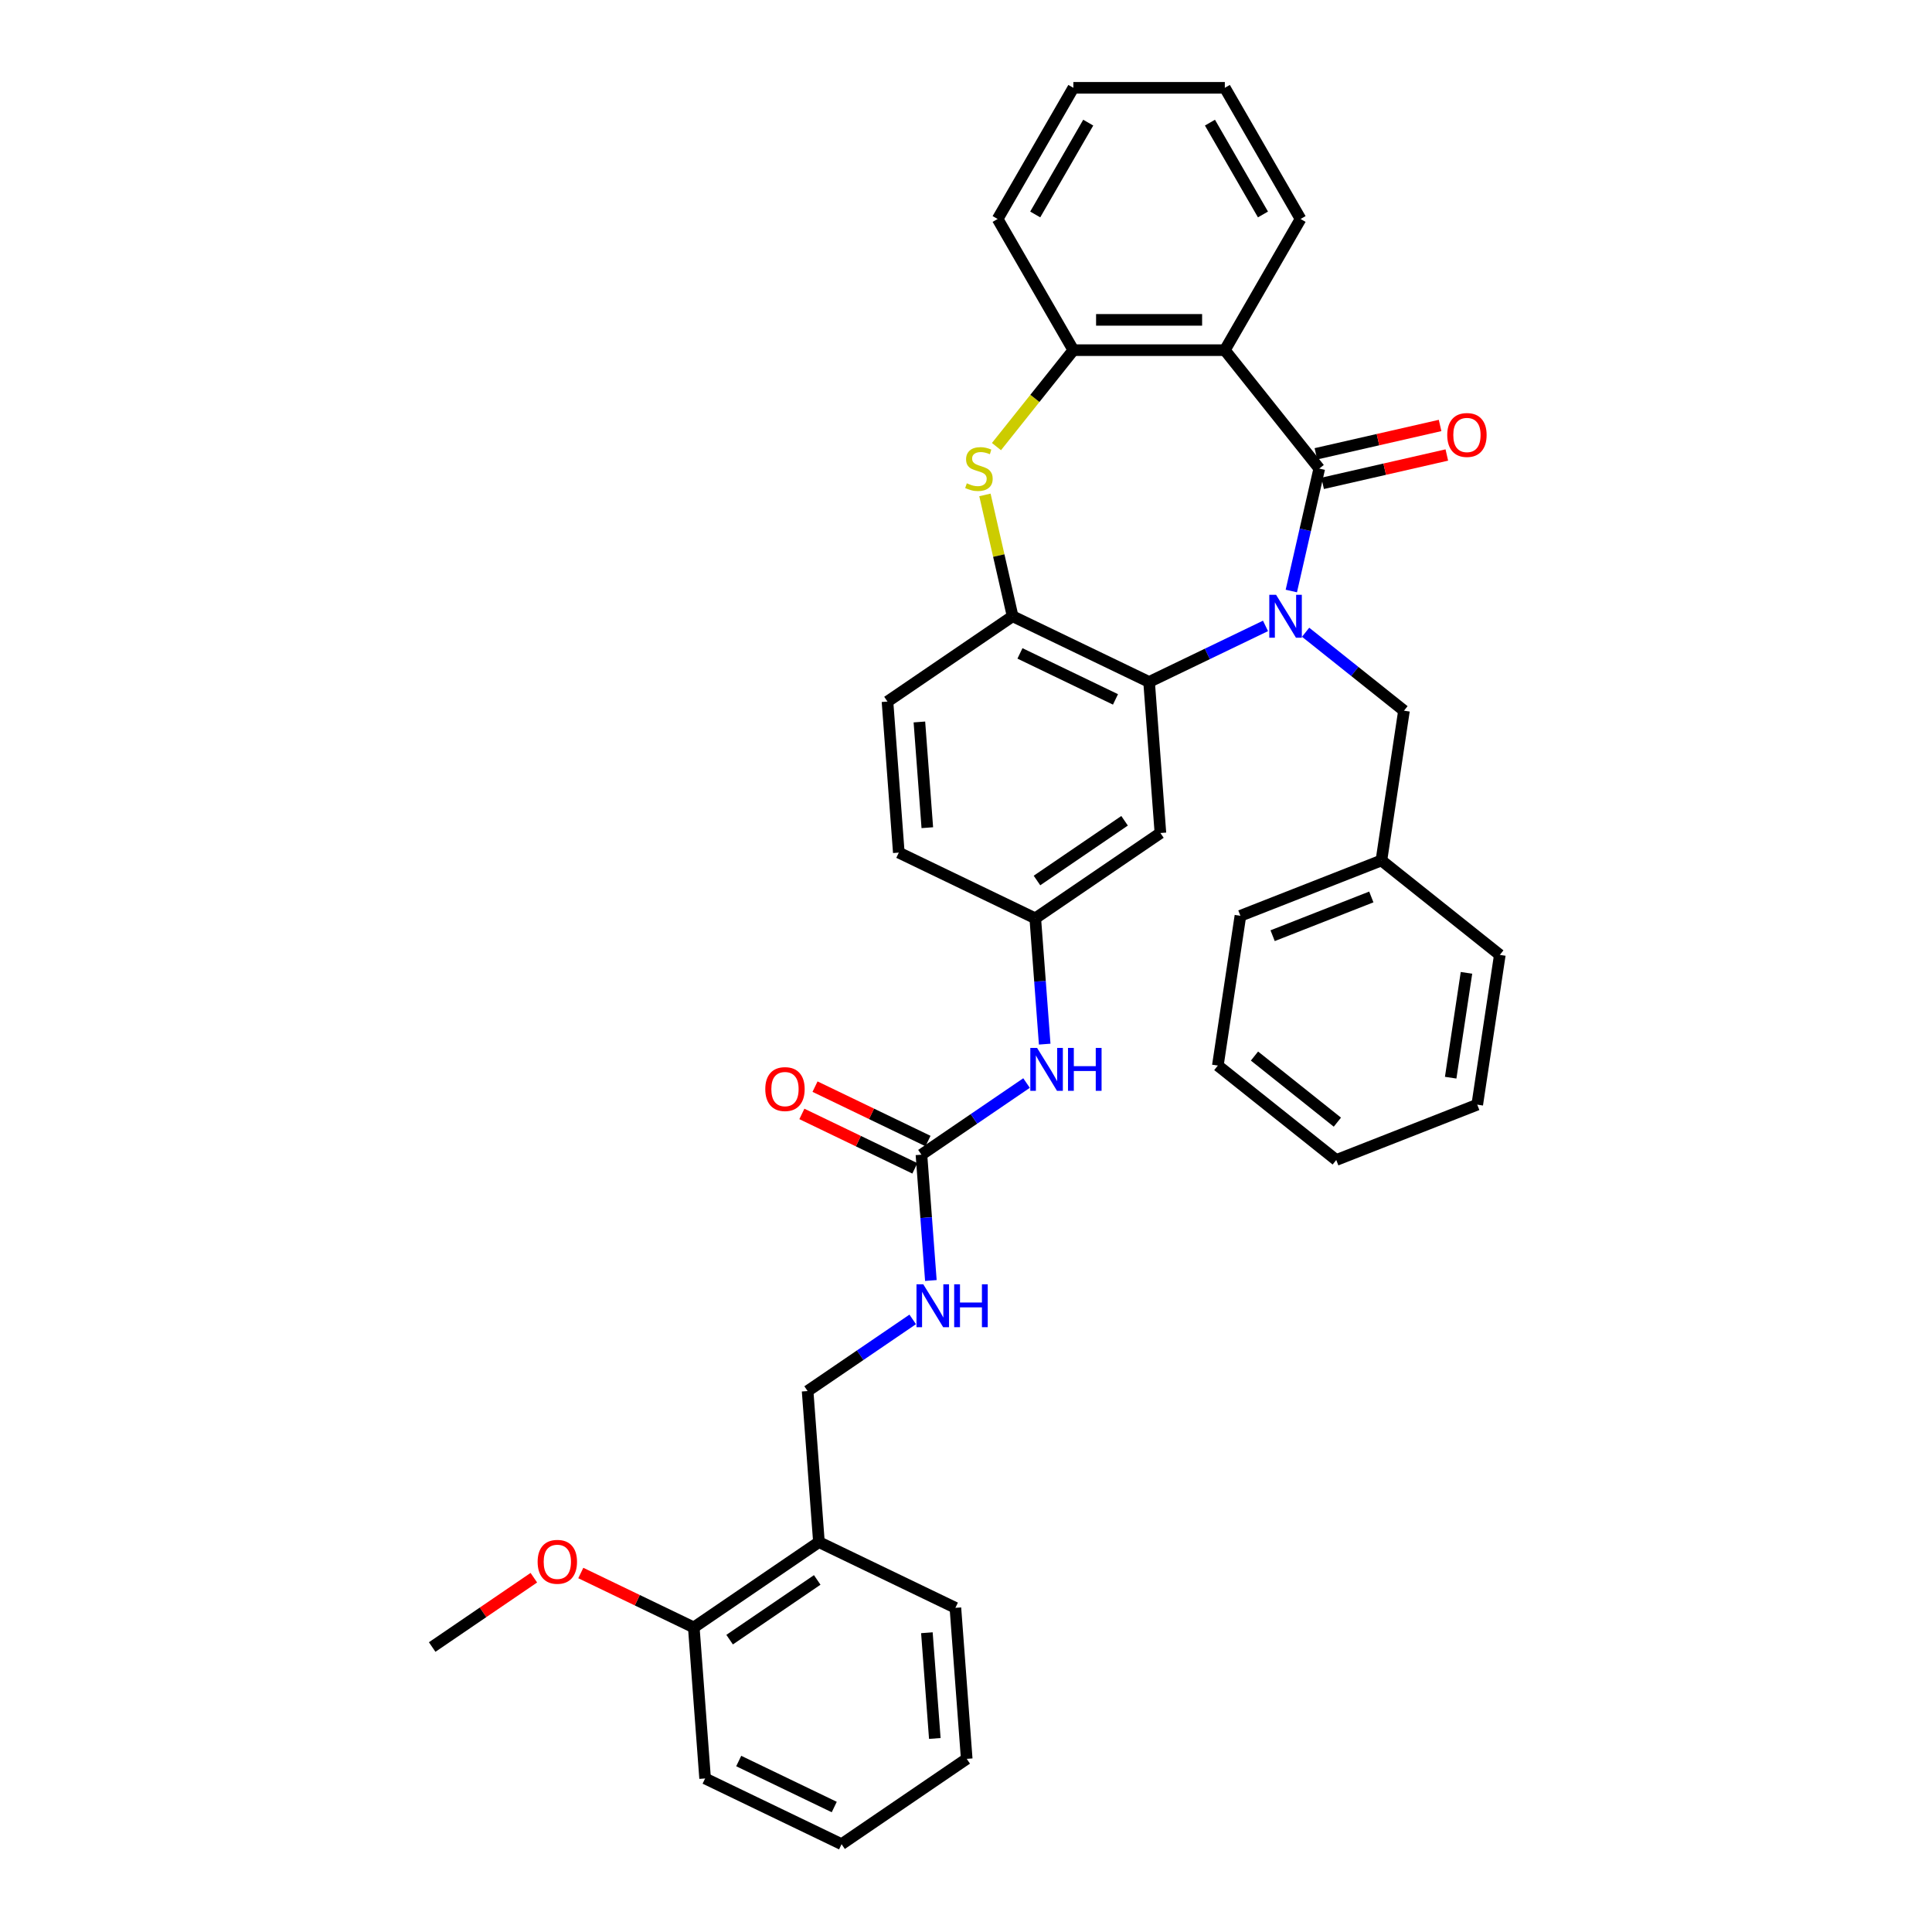 <?xml version='1.0' encoding='iso-8859-1'?>
<svg version='1.1' baseProfile='full'
              xmlns='http://www.w3.org/2000/svg'
                      xmlns:rdkit='http://www.rdkit.org/xml'
                      xmlns:xlink='http://www.w3.org/1999/xlink'
                  xml:space='preserve'
width='1000px' height='1000px' viewBox='0 0 1000 1000'>
<!-- END OF HEADER -->
<rect style='opacity:1.0;fill:#FFFFFF;stroke:none' width='1000' height='1000' x='0' y='0'> </rect>
<path class='bond-0' d='M 668.384,305.908 L 675.616,274.223' style='fill:none;fill-rule:evenodd;stroke:#0000FF;stroke-width:6px;stroke-linecap:butt;stroke-linejoin:miter;stroke-opacity:1' />
<path class='bond-0' d='M 675.616,274.223 L 682.848,242.537' style='fill:none;fill-rule:evenodd;stroke:#000000;stroke-width:6px;stroke-linecap:butt;stroke-linejoin:miter;stroke-opacity:1' />
<path class='bond-2' d='M 655.023,323.968 L 624.896,338.477' style='fill:none;fill-rule:evenodd;stroke:#0000FF;stroke-width:6px;stroke-linecap:butt;stroke-linejoin:miter;stroke-opacity:1' />
<path class='bond-2' d='M 624.896,338.477 L 594.769,352.985' style='fill:none;fill-rule:evenodd;stroke:#000000;stroke-width:6px;stroke-linecap:butt;stroke-linejoin:miter;stroke-opacity:1' />
<path class='bond-8' d='M 675.783,327.247 L 701.24,347.548' style='fill:none;fill-rule:evenodd;stroke:#0000FF;stroke-width:6px;stroke-linecap:butt;stroke-linejoin:miter;stroke-opacity:1' />
<path class='bond-8' d='M 701.24,347.548 L 726.697,367.85' style='fill:none;fill-rule:evenodd;stroke:#000000;stroke-width:6px;stroke-linecap:butt;stroke-linejoin:miter;stroke-opacity:1' />
<path class='bond-1' d='M 682.848,242.537 L 633.968,181.243' style='fill:none;fill-rule:evenodd;stroke:#000000;stroke-width:6px;stroke-linecap:butt;stroke-linejoin:miter;stroke-opacity:1' />
<path class='bond-10' d='M 684.593,250.181 L 716.733,242.845' style='fill:none;fill-rule:evenodd;stroke:#000000;stroke-width:6px;stroke-linecap:butt;stroke-linejoin:miter;stroke-opacity:1' />
<path class='bond-10' d='M 716.733,242.845 L 748.873,235.509' style='fill:none;fill-rule:evenodd;stroke:#FF0000;stroke-width:6px;stroke-linecap:butt;stroke-linejoin:miter;stroke-opacity:1' />
<path class='bond-10' d='M 681.104,234.894 L 713.244,227.558' style='fill:none;fill-rule:evenodd;stroke:#000000;stroke-width:6px;stroke-linecap:butt;stroke-linejoin:miter;stroke-opacity:1' />
<path class='bond-10' d='M 713.244,227.558 L 745.384,220.222' style='fill:none;fill-rule:evenodd;stroke:#FF0000;stroke-width:6px;stroke-linecap:butt;stroke-linejoin:miter;stroke-opacity:1' />
<path class='bond-5' d='M 633.968,181.243 L 555.57,181.243' style='fill:none;fill-rule:evenodd;stroke:#000000;stroke-width:6px;stroke-linecap:butt;stroke-linejoin:miter;stroke-opacity:1' />
<path class='bond-5' d='M 622.209,165.564 L 567.33,165.564' style='fill:none;fill-rule:evenodd;stroke:#000000;stroke-width:6px;stroke-linecap:butt;stroke-linejoin:miter;stroke-opacity:1' />
<path class='bond-19' d='M 633.968,181.243 L 673.167,113.349' style='fill:none;fill-rule:evenodd;stroke:#000000;stroke-width:6px;stroke-linecap:butt;stroke-linejoin:miter;stroke-opacity:1' />
<path class='bond-4' d='M 594.769,352.985 L 524.135,318.969' style='fill:none;fill-rule:evenodd;stroke:#000000;stroke-width:6px;stroke-linecap:butt;stroke-linejoin:miter;stroke-opacity:1' />
<path class='bond-4' d='M 577.371,362.009 L 527.927,338.199' style='fill:none;fill-rule:evenodd;stroke:#000000;stroke-width:6px;stroke-linecap:butt;stroke-linejoin:miter;stroke-opacity:1' />
<path class='bond-7' d='M 594.769,352.985 L 600.628,431.164' style='fill:none;fill-rule:evenodd;stroke:#000000;stroke-width:6px;stroke-linecap:butt;stroke-linejoin:miter;stroke-opacity:1' />
<path class='bond-3' d='M 509.8,256.163 L 516.968,287.566' style='fill:none;fill-rule:evenodd;stroke:#CCCC00;stroke-width:6px;stroke-linecap:butt;stroke-linejoin:miter;stroke-opacity:1' />
<path class='bond-3' d='M 516.968,287.566 L 524.135,318.969' style='fill:none;fill-rule:evenodd;stroke:#000000;stroke-width:6px;stroke-linecap:butt;stroke-linejoin:miter;stroke-opacity:1' />
<path class='bond-35' d='M 515.769,231.153 L 535.67,206.198' style='fill:none;fill-rule:evenodd;stroke:#CCCC00;stroke-width:6px;stroke-linecap:butt;stroke-linejoin:miter;stroke-opacity:1' />
<path class='bond-35' d='M 535.67,206.198 L 555.57,181.243' style='fill:none;fill-rule:evenodd;stroke:#000000;stroke-width:6px;stroke-linecap:butt;stroke-linejoin:miter;stroke-opacity:1' />
<path class='bond-16' d='M 524.135,318.969 L 459.36,363.133' style='fill:none;fill-rule:evenodd;stroke:#000000;stroke-width:6px;stroke-linecap:butt;stroke-linejoin:miter;stroke-opacity:1' />
<path class='bond-22' d='M 555.57,181.243 L 516.372,113.349' style='fill:none;fill-rule:evenodd;stroke:#000000;stroke-width:6px;stroke-linecap:butt;stroke-linejoin:miter;stroke-opacity:1' />
<path class='bond-6' d='M 476.936,597.668 L 504.134,579.125' style='fill:none;fill-rule:evenodd;stroke:#000000;stroke-width:6px;stroke-linecap:butt;stroke-linejoin:miter;stroke-opacity:1' />
<path class='bond-6' d='M 504.134,579.125 L 531.331,560.582' style='fill:none;fill-rule:evenodd;stroke:#0000FF;stroke-width:6px;stroke-linecap:butt;stroke-linejoin:miter;stroke-opacity:1' />
<path class='bond-12' d='M 476.936,597.668 L 479.376,630.227' style='fill:none;fill-rule:evenodd;stroke:#000000;stroke-width:6px;stroke-linecap:butt;stroke-linejoin:miter;stroke-opacity:1' />
<path class='bond-12' d='M 479.376,630.227 L 481.816,662.786' style='fill:none;fill-rule:evenodd;stroke:#0000FF;stroke-width:6px;stroke-linecap:butt;stroke-linejoin:miter;stroke-opacity:1' />
<path class='bond-14' d='M 480.338,590.605 L 451.096,576.523' style='fill:none;fill-rule:evenodd;stroke:#000000;stroke-width:6px;stroke-linecap:butt;stroke-linejoin:miter;stroke-opacity:1' />
<path class='bond-14' d='M 451.096,576.523 L 421.855,562.441' style='fill:none;fill-rule:evenodd;stroke:#FF0000;stroke-width:6px;stroke-linecap:butt;stroke-linejoin:miter;stroke-opacity:1' />
<path class='bond-14' d='M 473.535,604.732 L 444.293,590.65' style='fill:none;fill-rule:evenodd;stroke:#000000;stroke-width:6px;stroke-linecap:butt;stroke-linejoin:miter;stroke-opacity:1' />
<path class='bond-14' d='M 444.293,590.65 L 415.052,576.568' style='fill:none;fill-rule:evenodd;stroke:#FF0000;stroke-width:6px;stroke-linecap:butt;stroke-linejoin:miter;stroke-opacity:1' />
<path class='bond-13' d='M 600.628,431.164 L 535.853,475.327' style='fill:none;fill-rule:evenodd;stroke:#000000;stroke-width:6px;stroke-linecap:butt;stroke-linejoin:miter;stroke-opacity:1' />
<path class='bond-13' d='M 582.079,424.833 L 536.736,455.747' style='fill:none;fill-rule:evenodd;stroke:#000000;stroke-width:6px;stroke-linecap:butt;stroke-linejoin:miter;stroke-opacity:1' />
<path class='bond-20' d='M 726.697,367.85 L 715.013,445.372' style='fill:none;fill-rule:evenodd;stroke:#000000;stroke-width:6px;stroke-linecap:butt;stroke-linejoin:miter;stroke-opacity:1' />
<path class='bond-9' d='M 540.733,540.444 L 538.293,507.885' style='fill:none;fill-rule:evenodd;stroke:#0000FF;stroke-width:6px;stroke-linecap:butt;stroke-linejoin:miter;stroke-opacity:1' />
<path class='bond-9' d='M 538.293,507.885 L 535.853,475.327' style='fill:none;fill-rule:evenodd;stroke:#000000;stroke-width:6px;stroke-linecap:butt;stroke-linejoin:miter;stroke-opacity:1' />
<path class='bond-11' d='M 423.878,798.188 L 418.019,720.01' style='fill:none;fill-rule:evenodd;stroke:#000000;stroke-width:6px;stroke-linecap:butt;stroke-linejoin:miter;stroke-opacity:1' />
<path class='bond-17' d='M 423.878,798.188 L 359.103,842.351' style='fill:none;fill-rule:evenodd;stroke:#000000;stroke-width:6px;stroke-linecap:butt;stroke-linejoin:miter;stroke-opacity:1' />
<path class='bond-17' d='M 422.994,817.768 L 377.652,848.682' style='fill:none;fill-rule:evenodd;stroke:#000000;stroke-width:6px;stroke-linecap:butt;stroke-linejoin:miter;stroke-opacity:1' />
<path class='bond-23' d='M 423.878,798.188 L 494.512,832.204' style='fill:none;fill-rule:evenodd;stroke:#000000;stroke-width:6px;stroke-linecap:butt;stroke-linejoin:miter;stroke-opacity:1' />
<path class='bond-15' d='M 472.415,682.924 L 445.217,701.467' style='fill:none;fill-rule:evenodd;stroke:#0000FF;stroke-width:6px;stroke-linecap:butt;stroke-linejoin:miter;stroke-opacity:1' />
<path class='bond-15' d='M 445.217,701.467 L 418.019,720.01' style='fill:none;fill-rule:evenodd;stroke:#000000;stroke-width:6px;stroke-linecap:butt;stroke-linejoin:miter;stroke-opacity:1' />
<path class='bond-18' d='M 535.853,475.327 L 465.219,441.311' style='fill:none;fill-rule:evenodd;stroke:#000000;stroke-width:6px;stroke-linecap:butt;stroke-linejoin:miter;stroke-opacity:1' />
<path class='bond-36' d='M 459.36,363.133 L 465.219,441.311' style='fill:none;fill-rule:evenodd;stroke:#000000;stroke-width:6px;stroke-linecap:butt;stroke-linejoin:miter;stroke-opacity:1' />
<path class='bond-36' d='M 475.875,373.688 L 479.976,428.413' style='fill:none;fill-rule:evenodd;stroke:#000000;stroke-width:6px;stroke-linecap:butt;stroke-linejoin:miter;stroke-opacity:1' />
<path class='bond-21' d='M 359.103,842.351 L 329.862,828.27' style='fill:none;fill-rule:evenodd;stroke:#000000;stroke-width:6px;stroke-linecap:butt;stroke-linejoin:miter;stroke-opacity:1' />
<path class='bond-21' d='M 329.862,828.27 L 300.621,814.188' style='fill:none;fill-rule:evenodd;stroke:#FF0000;stroke-width:6px;stroke-linecap:butt;stroke-linejoin:miter;stroke-opacity:1' />
<path class='bond-24' d='M 359.103,842.351 L 364.962,920.53' style='fill:none;fill-rule:evenodd;stroke:#000000;stroke-width:6px;stroke-linecap:butt;stroke-linejoin:miter;stroke-opacity:1' />
<path class='bond-28' d='M 673.167,113.349 L 633.968,45.455' style='fill:none;fill-rule:evenodd;stroke:#000000;stroke-width:6px;stroke-linecap:butt;stroke-linejoin:miter;stroke-opacity:1' />
<path class='bond-28' d='M 653.708,111.005 L 626.269,63.478' style='fill:none;fill-rule:evenodd;stroke:#000000;stroke-width:6px;stroke-linecap:butt;stroke-linejoin:miter;stroke-opacity:1' />
<path class='bond-25' d='M 715.013,445.372 L 642.034,474.014' style='fill:none;fill-rule:evenodd;stroke:#000000;stroke-width:6px;stroke-linecap:butt;stroke-linejoin:miter;stroke-opacity:1' />
<path class='bond-25' d='M 709.794,464.264 L 658.709,484.313' style='fill:none;fill-rule:evenodd;stroke:#000000;stroke-width:6px;stroke-linecap:butt;stroke-linejoin:miter;stroke-opacity:1' />
<path class='bond-26' d='M 715.013,445.372 L 776.306,494.252' style='fill:none;fill-rule:evenodd;stroke:#000000;stroke-width:6px;stroke-linecap:butt;stroke-linejoin:miter;stroke-opacity:1' />
<path class='bond-27' d='M 276.317,816.621 L 250.005,834.56' style='fill:none;fill-rule:evenodd;stroke:#FF0000;stroke-width:6px;stroke-linecap:butt;stroke-linejoin:miter;stroke-opacity:1' />
<path class='bond-27' d='M 250.005,834.56 L 223.694,852.499' style='fill:none;fill-rule:evenodd;stroke:#000000;stroke-width:6px;stroke-linecap:butt;stroke-linejoin:miter;stroke-opacity:1' />
<path class='bond-38' d='M 516.372,113.349 L 555.57,45.455' style='fill:none;fill-rule:evenodd;stroke:#000000;stroke-width:6px;stroke-linecap:butt;stroke-linejoin:miter;stroke-opacity:1' />
<path class='bond-38' d='M 535.83,111.005 L 563.269,63.478' style='fill:none;fill-rule:evenodd;stroke:#000000;stroke-width:6px;stroke-linecap:butt;stroke-linejoin:miter;stroke-opacity:1' />
<path class='bond-30' d='M 494.512,832.204 L 500.371,910.382' style='fill:none;fill-rule:evenodd;stroke:#000000;stroke-width:6px;stroke-linecap:butt;stroke-linejoin:miter;stroke-opacity:1' />
<path class='bond-30' d='M 479.755,845.102 L 483.856,899.827' style='fill:none;fill-rule:evenodd;stroke:#000000;stroke-width:6px;stroke-linecap:butt;stroke-linejoin:miter;stroke-opacity:1' />
<path class='bond-39' d='M 364.962,920.53 L 435.595,954.545' style='fill:none;fill-rule:evenodd;stroke:#000000;stroke-width:6px;stroke-linecap:butt;stroke-linejoin:miter;stroke-opacity:1' />
<path class='bond-39' d='M 382.36,911.505 L 431.804,935.316' style='fill:none;fill-rule:evenodd;stroke:#000000;stroke-width:6px;stroke-linecap:butt;stroke-linejoin:miter;stroke-opacity:1' />
<path class='bond-32' d='M 642.034,474.014 L 630.35,551.536' style='fill:none;fill-rule:evenodd;stroke:#000000;stroke-width:6px;stroke-linecap:butt;stroke-linejoin:miter;stroke-opacity:1' />
<path class='bond-33' d='M 776.306,494.252 L 764.622,571.774' style='fill:none;fill-rule:evenodd;stroke:#000000;stroke-width:6px;stroke-linecap:butt;stroke-linejoin:miter;stroke-opacity:1' />
<path class='bond-33' d='M 759.049,503.543 L 750.87,557.809' style='fill:none;fill-rule:evenodd;stroke:#000000;stroke-width:6px;stroke-linecap:butt;stroke-linejoin:miter;stroke-opacity:1' />
<path class='bond-29' d='M 633.968,45.455 L 555.57,45.455' style='fill:none;fill-rule:evenodd;stroke:#000000;stroke-width:6px;stroke-linecap:butt;stroke-linejoin:miter;stroke-opacity:1' />
<path class='bond-31' d='M 500.371,910.382 L 435.595,954.545' style='fill:none;fill-rule:evenodd;stroke:#000000;stroke-width:6px;stroke-linecap:butt;stroke-linejoin:miter;stroke-opacity:1' />
<path class='bond-37' d='M 630.35,551.536 L 691.643,600.416' style='fill:none;fill-rule:evenodd;stroke:#000000;stroke-width:6px;stroke-linecap:butt;stroke-linejoin:miter;stroke-opacity:1' />
<path class='bond-37' d='M 649.32,546.609 L 692.225,580.825' style='fill:none;fill-rule:evenodd;stroke:#000000;stroke-width:6px;stroke-linecap:butt;stroke-linejoin:miter;stroke-opacity:1' />
<path class='bond-34' d='M 764.622,571.774 L 691.643,600.416' style='fill:none;fill-rule:evenodd;stroke:#000000;stroke-width:6px;stroke-linecap:butt;stroke-linejoin:miter;stroke-opacity:1' />
<path  class='atom-0' d='M 660.496 307.868
L 667.771 319.628
Q 668.492 320.788, 669.652 322.889
Q 670.813 324.99, 670.875 325.116
L 670.875 307.868
L 673.823 307.868
L 673.823 330.071
L 670.781 330.071
L 662.973 317.213
Q 662.064 315.708, 661.091 313.983
Q 660.151 312.259, 659.868 311.726
L 659.868 330.071
L 656.983 330.071
L 656.983 307.868
L 660.496 307.868
' fill='#0000FF'/>
<path  class='atom-4' d='M 500.418 250.158
Q 500.669 250.252, 501.704 250.691
Q 502.739 251.13, 503.868 251.412
Q 505.028 251.663, 506.157 251.663
Q 508.258 251.663, 509.481 250.659
Q 510.704 249.624, 510.704 247.837
Q 510.704 246.614, 510.077 245.861
Q 509.481 245.109, 508.54 244.701
Q 507.6 244.293, 506.032 243.823
Q 504.056 243.227, 502.864 242.663
Q 501.704 242.098, 500.857 240.907
Q 500.042 239.715, 500.042 237.708
Q 500.042 234.917, 501.924 233.192
Q 503.837 231.468, 507.6 231.468
Q 510.171 231.468, 513.087 232.691
L 512.366 235.105
Q 509.701 234.008, 507.694 234.008
Q 505.53 234.008, 504.338 234.917
Q 503.147 235.795, 503.178 237.332
Q 503.178 238.523, 503.774 239.245
Q 504.401 239.966, 505.279 240.374
Q 506.188 240.781, 507.694 241.252
Q 509.701 241.879, 510.892 242.506
Q 512.084 243.133, 512.931 244.419
Q 513.809 245.673, 513.809 247.837
Q 513.809 250.91, 511.739 252.572
Q 509.701 254.203, 506.283 254.203
Q 504.307 254.203, 502.802 253.764
Q 501.328 253.356, 499.572 252.635
L 500.418 250.158
' fill='#CCCC00'/>
<path  class='atom-10' d='M 536.804 542.404
L 544.079 554.164
Q 544.8 555.324, 545.961 557.425
Q 547.121 559.526, 547.184 559.652
L 547.184 542.404
L 550.131 542.404
L 550.131 564.606
L 547.089 564.606
L 539.281 551.749
Q 538.372 550.244, 537.399 548.519
Q 536.459 546.794, 536.176 546.261
L 536.176 564.606
L 533.291 564.606
L 533.291 542.404
L 536.804 542.404
' fill='#0000FF'/>
<path  class='atom-10' d='M 552.797 542.404
L 555.807 542.404
L 555.807 551.843
L 567.159 551.843
L 567.159 542.404
L 570.17 542.404
L 570.17 564.606
L 567.159 564.606
L 567.159 554.352
L 555.807 554.352
L 555.807 564.606
L 552.797 564.606
L 552.797 542.404
' fill='#0000FF'/>
<path  class='atom-11' d='M 749.089 225.155
Q 749.089 219.824, 751.723 216.845
Q 754.357 213.866, 759.281 213.866
Q 764.204 213.866, 766.838 216.845
Q 769.472 219.824, 769.472 225.155
Q 769.472 230.549, 766.807 233.622
Q 764.141 236.664, 759.281 236.664
Q 754.389 236.664, 751.723 233.622
Q 749.089 230.58, 749.089 225.155
M 759.281 234.155
Q 762.667 234.155, 764.486 231.897
Q 766.336 229.608, 766.336 225.155
Q 766.336 220.796, 764.486 218.601
Q 762.667 216.374, 759.281 216.374
Q 755.894 216.374, 754.044 218.569
Q 752.225 220.765, 752.225 225.155
Q 752.225 229.639, 754.044 231.897
Q 755.894 234.155, 759.281 234.155
' fill='#FF0000'/>
<path  class='atom-13' d='M 477.887 664.746
L 485.162 676.505
Q 485.884 677.666, 487.044 679.767
Q 488.204 681.868, 488.267 681.993
L 488.267 664.746
L 491.215 664.746
L 491.215 686.948
L 488.173 686.948
L 480.364 674.091
Q 479.455 672.585, 478.483 670.861
Q 477.542 669.136, 477.26 668.603
L 477.26 686.948
L 474.375 686.948
L 474.375 664.746
L 477.887 664.746
' fill='#0000FF'/>
<path  class='atom-13' d='M 493.88 664.746
L 496.891 664.746
L 496.891 674.185
L 508.243 674.185
L 508.243 664.746
L 511.253 664.746
L 511.253 686.948
L 508.243 686.948
L 508.243 676.693
L 496.891 676.693
L 496.891 686.948
L 493.88 686.948
L 493.88 664.746
' fill='#0000FF'/>
<path  class='atom-15' d='M 396.11 563.715
Q 396.11 558.384, 398.745 555.405
Q 401.379 552.426, 406.302 552.426
Q 411.226 552.426, 413.86 555.405
Q 416.494 558.384, 416.494 563.715
Q 416.494 569.109, 413.828 572.182
Q 411.163 575.224, 406.302 575.224
Q 401.41 575.224, 398.745 572.182
Q 396.11 569.141, 396.11 563.715
M 406.302 572.715
Q 409.689 572.715, 411.508 570.458
Q 413.358 568.168, 413.358 563.715
Q 413.358 559.356, 411.508 557.161
Q 409.689 554.935, 406.302 554.935
Q 402.915 554.935, 401.065 557.13
Q 399.246 559.325, 399.246 563.715
Q 399.246 568.2, 401.065 570.458
Q 402.915 572.715, 406.302 572.715
' fill='#FF0000'/>
<path  class='atom-22' d='M 278.277 808.399
Q 278.277 803.068, 280.911 800.088
Q 283.546 797.109, 288.469 797.109
Q 293.392 797.109, 296.026 800.088
Q 298.661 803.068, 298.661 808.399
Q 298.661 813.792, 295.995 816.866
Q 293.33 819.907, 288.469 819.907
Q 283.577 819.907, 280.911 816.866
Q 278.277 813.824, 278.277 808.399
M 288.469 817.399
Q 291.856 817.399, 293.675 815.141
Q 295.525 812.852, 295.525 808.399
Q 295.525 804.04, 293.675 801.845
Q 291.856 799.618, 288.469 799.618
Q 285.082 799.618, 283.232 801.813
Q 281.413 804.008, 281.413 808.399
Q 281.413 812.883, 283.232 815.141
Q 285.082 817.399, 288.469 817.399
' fill='#FF0000'/>
</svg>
